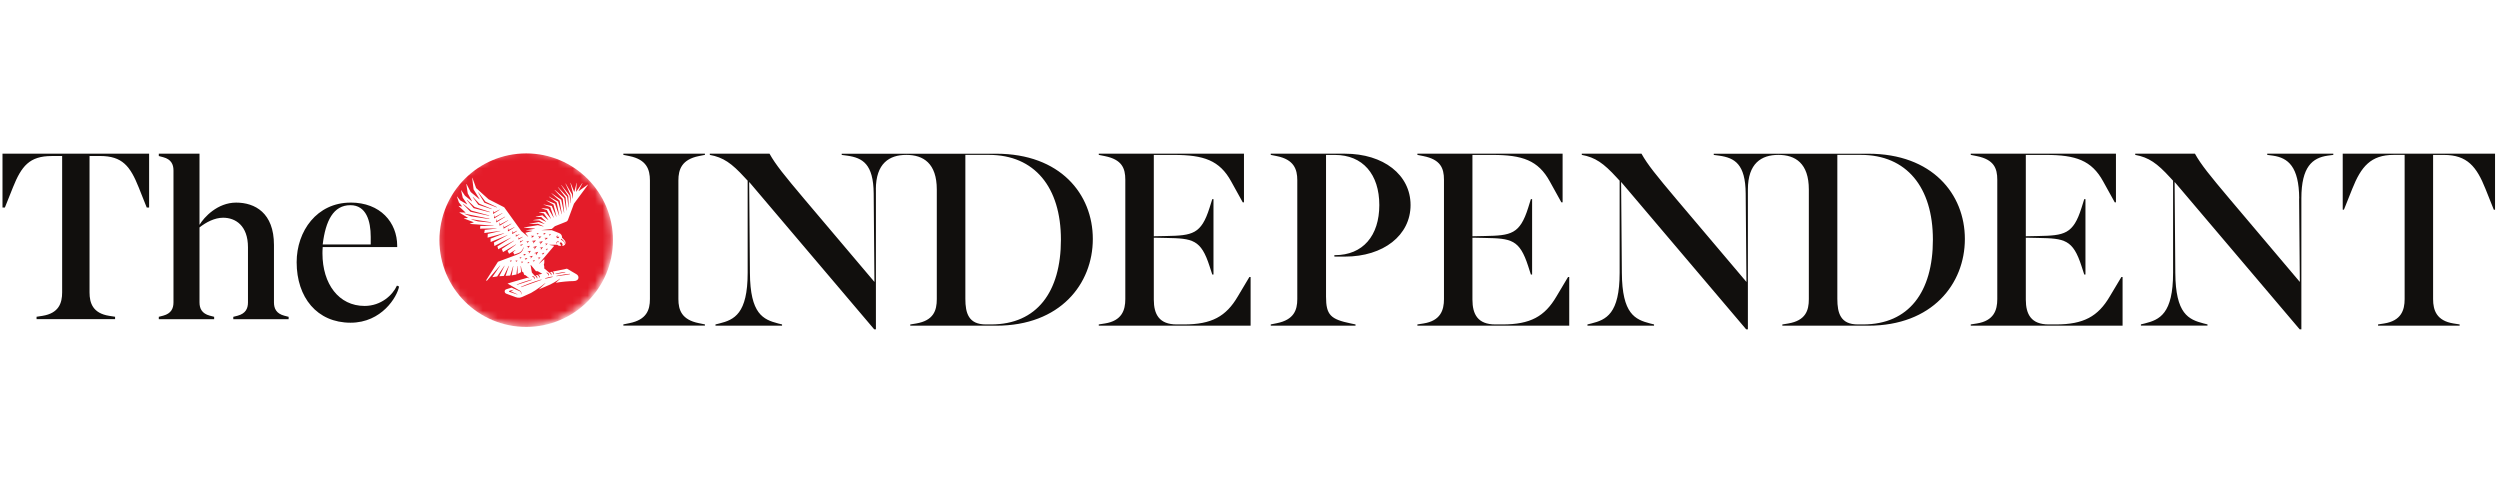 <svg width="334" height="64" viewBox="0 0 334 64" fill="none" xmlns="http://www.w3.org/2000/svg">
<g clip-path="url(#clip0_1256_12272)">
<mask id="mask0_1256_12272" style="mask-type:luminance" maskUnits="userSpaceOnUse" x="58" y="20" width="24" height="24">
<path d="M70.044 43.651C76.575 43.651 81.87 38.356 81.87 31.826C81.87 25.295 76.575 20 70.044 20C63.514 20 58.218 25.295 58.218 31.826C58.218 38.356 63.514 43.651 70.044 43.651Z" fill="white"/>
</mask>
<g mask="url(#mask0_1256_12272)">
<path d="M70.384 32.946L70.559 32.983L70.508 33.153L70.531 33.167L70.788 32.864L70.775 32.84L70.38 32.923V32.951L70.384 32.946ZM70.416 32.468L70.439 32.482L70.665 32.239L70.651 32.216L70.325 32.271V32.299L70.467 32.335L70.416 32.473V32.468ZM69.668 34.379H69.401L69.397 34.402L69.503 34.448L69.448 34.549L69.466 34.567L69.677 34.402L69.668 34.379ZM70.233 33.934L69.902 33.947V33.975L70.035 34.03L69.971 34.159L69.989 34.177L70.247 33.966L70.237 33.943L70.233 33.934ZM70.504 33.644L70.688 33.672L70.646 33.851L70.669 33.86L70.917 33.529L70.903 33.511L70.499 33.621V33.649L70.504 33.644ZM69.617 34.967V34.994L69.718 35.04L69.663 35.141L69.682 35.16L69.893 34.994L69.884 34.971H69.617V34.967ZM71.28 34.99L71.459 34.792L71.445 34.769L71.183 34.815V34.843L71.294 34.87L71.257 34.976L71.28 34.99ZM71.413 33.309L71.716 32.886L71.702 32.868L71.202 33.01V33.038L71.436 33.066L71.385 33.295L71.409 33.304L71.413 33.309ZM70.449 34.498H70.113V34.526L70.242 34.581L70.168 34.71L70.187 34.728L70.449 34.526L70.439 34.503L70.449 34.498ZM71.059 32.221L71.289 32.28L71.206 32.501L71.229 32.514L71.592 32.138L71.578 32.115L71.064 32.188V32.216L71.059 32.221ZM70.903 34.521L71.174 34.205L71.16 34.181L70.756 34.269V34.296L70.936 34.333L70.88 34.512L70.903 34.526V34.521ZM71.739 31.316L71.757 31.334L71.969 31.169L71.96 31.146H71.693V31.169L71.794 31.215L71.739 31.316ZM71.013 31.761L71.032 31.78L71.358 31.527L71.349 31.504H70.931L70.926 31.532L71.096 31.605L71.004 31.77L71.013 31.761ZM72.382 33.823V33.851L72.525 33.888L72.474 34.025L72.497 34.039L72.722 33.796L72.708 33.773L72.377 33.828L72.382 33.823ZM73.374 31.477L73.397 31.495L73.608 31.33L73.599 31.307H73.333V31.33L73.434 31.375L73.379 31.477H73.374ZM70.72 35.017H70.453V35.04L70.559 35.086L70.504 35.187L70.522 35.206L70.733 35.04L70.724 35.017H70.72ZM72.626 31.357L72.644 31.375L72.906 31.174L72.897 31.151H72.561V31.174L72.69 31.233L72.621 31.362L72.626 31.357ZM72.116 33.13L72.299 33.167L72.249 33.346L72.272 33.359L72.534 33.038L72.52 33.015L72.116 33.107V33.134V33.13ZM72.373 30.756H73.728C73.728 30.756 74.155 30.921 74.715 31.146C74.972 31.252 75.11 31.481 75.087 31.747C75.087 31.747 75.308 31.968 75.432 32.11C75.579 32.28 75.597 32.514 75.478 32.671C75.363 32.822 75.202 32.859 75.129 32.868L75.115 32.84C75.202 32.749 75.165 32.606 75.087 32.496C75.004 32.377 74.931 32.354 74.844 32.409C74.807 32.432 74.761 32.468 74.761 32.468L74.972 32.804L74.963 32.827C74.793 32.873 74.564 32.836 74.458 32.698H73.415V32.726L73.994 32.831L74.013 32.873L72.019 35.215L72.038 35.233L72.717 34.627V35.155L72.658 35.316L72.722 35.688L72.699 35.849C72.699 35.849 73.314 36.377 73.319 36.377C73.319 36.377 73.328 36.381 73.337 36.386C73.342 36.386 73.351 36.395 73.36 36.4C73.37 36.4 73.379 36.409 73.388 36.418C73.397 36.423 73.411 36.432 73.42 36.441C73.434 36.446 73.438 36.459 73.452 36.468C73.466 36.478 73.475 36.487 73.484 36.501C73.493 36.51 73.503 36.524 73.516 36.533C73.526 36.547 73.535 36.556 73.544 36.57C73.553 36.583 73.558 36.597 73.567 36.606C73.572 36.62 73.581 36.629 73.585 36.643C73.59 36.657 73.599 36.666 73.599 36.68C73.604 36.694 73.608 36.703 73.613 36.712C73.613 36.721 73.618 36.73 73.622 36.739C73.622 36.753 73.631 36.763 73.631 36.763H73.659C73.659 36.763 73.663 36.753 73.668 36.739C73.668 36.73 73.673 36.721 73.677 36.712C73.677 36.698 73.682 36.684 73.677 36.671V36.648C73.677 36.648 73.677 36.629 73.677 36.625C73.677 36.606 73.668 36.588 73.663 36.57C73.659 36.551 73.65 36.533 73.641 36.514C73.631 36.496 73.618 36.482 73.604 36.464C73.59 36.45 73.576 36.432 73.562 36.423C73.549 36.409 73.53 36.4 73.516 36.391C73.498 36.381 73.484 36.372 73.466 36.367C73.461 36.367 73.452 36.367 73.448 36.363C73.526 36.344 73.604 36.331 73.677 36.312C73.682 36.312 73.691 36.322 73.7 36.326C73.709 36.331 73.719 36.335 73.728 36.344C73.737 36.349 73.751 36.358 73.76 36.363C73.774 36.372 73.783 36.381 73.797 36.386C73.806 36.395 73.82 36.404 73.829 36.418C73.843 36.427 73.852 36.441 73.861 36.45C73.87 36.464 73.879 36.473 73.888 36.487C73.898 36.501 73.902 36.51 73.912 36.524C73.916 36.537 73.925 36.547 73.93 36.56C73.934 36.574 73.939 36.583 73.948 36.597C73.953 36.611 73.957 36.62 73.957 36.629C73.957 36.639 73.967 36.648 73.967 36.657C73.967 36.675 73.976 36.68 73.976 36.68H74.003C74.003 36.68 74.003 36.671 74.013 36.657C74.013 36.652 74.022 36.639 74.022 36.629C74.022 36.615 74.022 36.602 74.022 36.588V36.565C74.022 36.565 74.022 36.547 74.022 36.542C74.022 36.524 74.013 36.505 74.008 36.487C74.003 36.468 73.994 36.45 73.985 36.432C73.976 36.413 73.962 36.4 73.953 36.381C73.939 36.367 73.925 36.349 73.912 36.34C73.893 36.326 73.879 36.317 73.861 36.308C73.847 36.299 73.829 36.289 73.815 36.289C74.908 36.055 75.749 35.895 75.749 35.895C76.851 36.547 76.782 36.505 77.011 36.634C77.434 36.868 77.416 37.552 76.621 37.552C76.024 37.552 74.917 37.653 74.242 37.787L74.839 37.245L74.821 37.226C74.821 37.226 74.233 37.653 73.53 38.002C73.154 38.154 72.58 38.402 71.992 38.664L72.86 37.842L72.841 37.823C72.841 37.823 71.73 38.719 70.945 39.137C70.472 39.353 70.063 39.536 69.833 39.642C69.516 39.789 69.264 39.83 68.91 39.702C68.345 39.499 68.125 39.422 67.643 39.238C67.362 39.132 67.344 38.737 67.643 38.645C67.771 38.604 68.111 38.494 68.336 38.425C68.433 38.466 68.538 38.512 68.639 38.558C68.8 38.627 68.961 38.7 69.112 38.765C69.186 38.797 69.259 38.829 69.328 38.861C69.346 38.87 69.36 38.875 69.379 38.884C69.388 38.884 69.397 38.893 69.406 38.893H69.42V38.898H69.424C69.457 38.916 69.48 38.93 69.503 38.953C69.549 38.994 69.581 39.04 69.594 39.086C69.613 39.132 69.613 39.178 69.613 39.21C69.613 39.247 69.604 39.275 69.599 39.293C69.594 39.311 69.59 39.32 69.59 39.32L69.617 39.334C69.617 39.334 69.617 39.325 69.631 39.302C69.64 39.284 69.65 39.252 69.654 39.21C69.654 39.169 69.659 39.118 69.645 39.063C69.631 39.008 69.594 38.948 69.544 38.898C69.521 38.875 69.489 38.847 69.461 38.829H69.452V38.825H69.448L69.434 38.815C69.424 38.815 69.42 38.806 69.411 38.801C69.392 38.792 69.379 38.783 69.36 38.774C69.296 38.737 69.227 38.696 69.153 38.659C69.011 38.577 68.86 38.489 68.708 38.402C68.373 38.209 68.037 38.016 67.803 37.883C67.803 37.883 68.979 37.516 70.481 37.102L70.724 37.208L70.733 37.194L70.591 37.075L70.219 36.776L70.035 36.712L69.911 36.377L69.746 36.28L69.581 35.532H69.553L69.622 36.354L69.153 36.615V35.536H69.126L68.993 36.671L68.364 36.795L68.579 35.555H68.552L68.166 36.813L67.551 36.854L67.996 35.532L67.969 35.518L67.312 36.864L66.706 36.905L67.413 35.509L67.39 35.495L66.421 36.932L65.773 37.033L66.825 35.486L66.807 35.467L65.039 37.52L64.942 37.456L66.527 34.971L68.951 34.067C68.951 34.067 69.117 33.993 69.209 33.956C69.255 33.938 69.305 33.915 69.356 33.892C69.383 33.878 69.406 33.865 69.429 33.851C69.452 33.837 69.475 33.819 69.503 33.805C69.549 33.768 69.594 33.736 69.631 33.695L69.659 33.667C69.659 33.667 69.677 33.644 69.686 33.635C69.705 33.617 69.718 33.594 69.737 33.571C69.751 33.548 69.764 33.525 69.783 33.506C69.796 33.483 69.806 33.461 69.82 33.442C69.829 33.419 69.842 33.401 69.852 33.378C69.861 33.355 69.87 33.337 69.879 33.318C69.893 33.277 69.907 33.24 69.916 33.208C69.925 33.176 69.93 33.144 69.934 33.121C69.934 33.098 69.939 33.079 69.944 33.066C69.944 33.052 69.944 33.047 69.944 33.047H69.916C69.916 33.047 69.916 33.047 69.911 33.061C69.911 33.075 69.907 33.093 69.897 33.116C69.893 33.139 69.884 33.167 69.87 33.194C69.861 33.226 69.847 33.258 69.829 33.295C69.82 33.313 69.81 33.332 69.801 33.35C69.792 33.369 69.778 33.387 69.769 33.405C69.755 33.424 69.741 33.442 69.728 33.465C69.714 33.483 69.7 33.502 69.682 33.52C69.663 33.539 69.65 33.557 69.631 33.575L69.604 33.603L69.576 33.626C69.535 33.658 69.493 33.69 69.448 33.718C69.424 33.731 69.401 33.745 69.379 33.754C69.356 33.764 69.333 33.777 69.31 33.787C69.264 33.805 69.213 33.823 69.163 33.842C69.066 33.874 68.974 33.906 68.896 33.938C68.818 33.966 68.754 33.989 68.708 34.002L68.552 33.69L68.864 33.415L68.85 33.392L68.01 33.906L67.812 33.511L68.947 32.671L68.928 32.648L67.202 33.681L67.041 33.263L68.671 32.175L68.657 32.152L66.559 33.304L66.458 32.914L68.235 31.784L68.221 31.761L66.049 32.868L65.985 32.404L67.776 31.435L67.767 31.412L65.548 32.335L65.539 31.885L67.349 31.178L67.339 31.151L65.14 31.752L65.167 31.256L66.839 30.87V30.843L64.694 31.137L64.763 30.71L66.338 30.54V30.512L64.138 30.549L64.171 30.186L65.925 30.172V30.145L62.779 29.915V29.888L63.284 29.709V29.686L61.98 29.189V29.162L62.503 29.121V29.093L61.383 28.4L61.392 28.363L62.182 28.409L62.191 28.386L61.282 27.532L61.291 27.504L61.718 27.587L61.732 27.568L61.305 27.031L61.043 26.269L61.071 26.255L61.479 26.769L62.402 27.302L62.421 27.284L61.824 26.411L61.603 25.433L61.631 25.419L62.113 26.14L63.045 26.898L63.064 26.88L62.494 25.846L62.297 24.583H62.329L62.885 25.653L64.051 26.622L64.074 26.604L63.27 25.314L63.087 23.766L63.114 23.757L63.615 25.13L65.273 26.622L67.362 27.692L69.654 30.88L70.545 31.633L70.568 31.614L70.178 31.105L71.096 30.866V30.838L70.297 30.792V30.765L71.464 30.558V30.53L69.999 30.42V30.393L71.859 30.081L72.598 30.255L72.607 30.227L71.9 29.901L70.743 29.924V29.897L71.973 29.663L72.736 29.924L72.745 29.901L72.052 29.46L71.229 29.428V29.401L72.148 29.258L72.952 29.635L72.965 29.612L72.304 28.992H71.583V28.96L72.46 28.762L73.241 29.405L73.259 29.387L72.662 28.51L72.01 28.386V28.358L72.837 28.308L73.581 29.212L73.604 29.199L73.071 28.074L72.355 27.839V27.812L73.269 27.885L73.957 29.075L73.98 29.066L73.521 27.669L72.626 27.348V27.32L73.714 27.513L74.316 28.946L74.343 28.937L73.948 27.339L72.988 26.792L73.002 26.765L74.146 27.201L74.688 28.804H74.715L74.375 27.049L73.333 26.287L73.347 26.264L74.564 26.93L75.041 28.616H75.069L74.77 26.806L73.677 25.837L73.696 25.819L74.977 26.691L75.349 28.409H75.376L75.188 26.576L74.1 25.396L74.118 25.373L75.381 26.453L75.661 28.115H75.689L75.565 26.365L74.531 25.015L74.55 24.997L75.767 26.269L75.96 27.706H75.987L75.923 26.181L74.977 24.735L75 24.716L76.093 26.103L76.24 27.137H76.267L76.217 26.03L75.546 24.528L75.569 24.515L76.405 25.933L76.483 26.517H76.511L76.552 25.851L76.203 24.441L76.231 24.432L76.708 25.617H76.736L77.03 24.432H77.057L76.961 25.603L76.989 25.612L77.797 24.446L77.82 24.459L77.296 25.511L77.315 25.529L78.55 24.648L78.564 24.671L76.681 27.215C76.681 27.215 76.07 28.845 75.873 29.392C75.831 29.497 75.762 29.571 75.661 29.612C75.602 29.635 74.132 30.223 74.132 30.223L73.728 30.581L72.377 30.742V30.774L72.373 30.756ZM70.302 20.496C63.9 20.496 58.71 25.686 58.71 32.087C58.71 38.489 63.9 43.679 70.302 43.679C76.704 43.679 81.893 38.489 81.893 32.087C81.893 25.686 76.704 20.496 70.302 20.496ZM72.01 32.354L72.231 32.4L72.162 32.615L72.185 32.629L72.511 32.253L72.497 32.23L72.005 32.326V32.354H72.01ZM72.919 33.3L73.03 33.327L72.993 33.433L73.016 33.447L73.195 33.249L73.186 33.226L72.924 33.272V33.3H72.919ZM71.16 36.955C71.16 36.955 71.183 36.969 71.193 36.974C71.202 36.978 71.211 36.992 71.225 36.997C71.234 37.006 71.248 37.015 71.257 37.024C71.257 37.024 71.261 37.029 71.266 37.033C71.275 37.043 71.28 37.052 71.289 37.056C71.298 37.07 71.308 37.079 71.317 37.093C71.326 37.107 71.335 37.116 71.34 37.13C71.344 37.144 71.353 37.153 71.358 37.167C71.363 37.176 71.372 37.19 71.372 37.203C71.376 37.217 71.381 37.226 71.385 37.236C71.385 37.245 71.395 37.254 71.395 37.263C71.399 37.277 71.404 37.286 71.404 37.286H71.431C71.431 37.286 71.431 37.277 71.441 37.263C71.441 37.258 71.445 37.245 71.445 37.236C71.445 37.222 71.445 37.208 71.445 37.194C71.445 37.185 71.445 37.18 71.445 37.171C71.445 37.162 71.445 37.153 71.445 37.148C71.445 37.13 71.436 37.111 71.431 37.093C71.422 37.075 71.418 37.056 71.404 37.038C71.399 37.024 71.39 37.015 71.381 37.006L71.367 36.987C71.367 36.987 71.34 36.96 71.321 36.946C71.303 36.932 71.289 36.923 71.271 36.914C71.252 36.905 71.234 36.9 71.22 36.896C71.211 36.896 71.202 36.891 71.197 36.886C71.197 36.886 71.188 36.886 71.183 36.886C71.183 36.886 71.179 36.886 71.174 36.886C71.16 36.886 71.147 36.886 71.133 36.886C71.119 36.886 71.11 36.886 71.101 36.886C71.087 36.886 71.078 36.891 71.078 36.891V36.914C71.078 36.914 71.087 36.914 71.101 36.923C71.105 36.923 71.115 36.932 71.124 36.937C71.133 36.937 71.142 36.946 71.151 36.955M72.212 37.378C72.185 37.387 72.153 37.396 72.116 37.405C72.056 37.424 71.978 37.447 71.895 37.47C71.831 37.488 71.762 37.511 71.689 37.534C71.652 37.543 71.615 37.557 71.574 37.566L71.459 37.608C71.298 37.663 71.128 37.722 70.958 37.782C70.848 37.819 70.743 37.86 70.637 37.901C70.577 37.924 70.517 37.947 70.462 37.97C70.407 37.989 70.361 38.012 70.306 38.03C70.283 38.039 70.256 38.048 70.233 38.057C70.178 38.081 70.123 38.103 70.072 38.122L70.031 38.14C69.948 38.172 69.875 38.205 69.815 38.232C69.783 38.246 69.755 38.26 69.732 38.269C69.659 38.301 69.617 38.319 69.617 38.319H69.608L69.627 38.365H69.636C69.636 38.365 69.677 38.347 69.751 38.324C69.778 38.315 69.806 38.306 69.838 38.292C69.902 38.269 69.976 38.241 70.058 38.214L70.118 38.191C70.164 38.172 70.21 38.154 70.26 38.14L70.334 38.113C70.384 38.094 70.439 38.076 70.49 38.057C70.545 38.039 70.605 38.016 70.665 37.993C70.77 37.952 70.876 37.915 70.986 37.878C71.156 37.819 71.321 37.759 71.482 37.699C71.555 37.672 71.633 37.644 71.712 37.617C71.767 37.598 71.817 37.58 71.868 37.562L71.918 37.543C72.001 37.516 72.074 37.488 72.134 37.465C72.171 37.451 72.198 37.442 72.226 37.433L72.35 37.387L72.336 37.346L72.208 37.382L72.212 37.378ZM69.962 37.768L70.058 37.736C70.182 37.695 70.302 37.658 70.421 37.617C70.467 37.603 70.513 37.584 70.554 37.571L70.591 37.557L70.743 37.506C70.807 37.488 70.862 37.465 70.908 37.451C70.931 37.442 70.949 37.438 70.968 37.433C71.023 37.415 71.055 37.401 71.055 37.401H71.064L71.05 37.355H71.041C71.041 37.355 71.009 37.364 70.954 37.378L70.908 37.387C70.857 37.401 70.793 37.415 70.72 37.433L70.568 37.474C70.531 37.483 70.49 37.497 70.453 37.511L70.403 37.529C70.297 37.562 70.173 37.603 70.035 37.644C69.934 37.676 69.838 37.713 69.741 37.745L69.672 37.768L69.636 37.782C69.535 37.819 69.438 37.855 69.36 37.888C69.323 37.901 69.291 37.915 69.259 37.929L69.232 37.938L69.135 37.975C69.085 37.998 69.052 38.007 69.052 38.007H69.043L69.057 38.053C69.057 38.053 69.098 38.039 69.153 38.025C69.172 38.021 69.195 38.012 69.218 38.007L69.287 37.984C69.314 37.975 69.346 37.966 69.379 37.956C69.434 37.938 69.498 37.92 69.567 37.897C69.608 37.883 69.654 37.869 69.695 37.855C69.783 37.828 69.875 37.8 69.966 37.768M71.849 34.434V34.462L71.992 34.498L71.946 34.636L71.969 34.65L72.194 34.407L72.18 34.384L71.849 34.439V34.434ZM71.611 34.094L71.9 33.663L71.886 33.644L71.395 33.805V33.833L71.633 33.855L71.592 34.085L71.615 34.094H71.611ZM73.154 32.533L72.823 32.565V32.588L72.961 32.634L72.901 32.767L72.919 32.781L73.163 32.556L73.149 32.533H73.154ZM71.606 36.234L70.922 35.398L70.885 35.412L71.059 36.409L71.418 36.827C71.418 36.827 71.431 36.831 71.436 36.836C71.445 36.836 71.454 36.845 71.464 36.85C71.473 36.85 71.482 36.859 71.491 36.868C71.5 36.873 71.514 36.882 71.523 36.886C71.532 36.891 71.546 36.905 71.555 36.909C71.565 36.919 71.578 36.928 71.588 36.937C71.597 36.946 71.606 36.96 71.62 36.969C71.629 36.983 71.638 36.992 71.647 37.006C71.656 37.015 71.666 37.029 71.67 37.043C71.675 37.056 71.684 37.066 71.689 37.079C71.693 37.093 71.702 37.102 71.707 37.116C71.712 37.13 71.716 37.139 71.721 37.148C71.721 37.157 71.725 37.167 71.73 37.176C71.735 37.19 71.739 37.199 71.739 37.199H71.767C71.767 37.199 71.767 37.19 71.776 37.176C71.776 37.167 71.781 37.157 71.785 37.144C71.785 37.13 71.785 37.116 71.785 37.102V37.079C71.785 37.079 71.785 37.061 71.785 37.056C71.785 37.038 71.776 37.02 71.771 37.001C71.762 36.983 71.757 36.965 71.744 36.946C71.735 36.928 71.721 36.914 71.707 36.896C71.693 36.882 71.68 36.868 71.661 36.854C71.647 36.84 71.629 36.831 71.611 36.822C71.592 36.813 71.578 36.808 71.56 36.804C71.551 36.804 71.542 36.804 71.537 36.799C71.546 36.799 71.555 36.799 71.565 36.79C71.633 36.772 71.698 36.758 71.767 36.739C71.767 36.739 71.771 36.739 71.776 36.744C71.785 36.744 71.794 36.749 71.799 36.758C71.808 36.763 71.817 36.767 71.826 36.772C71.84 36.776 71.849 36.785 71.859 36.79C71.872 36.795 71.882 36.808 71.891 36.813C71.9 36.822 71.914 36.831 71.923 36.84C71.937 36.85 71.941 36.864 71.955 36.873C71.964 36.886 71.973 36.896 71.983 36.909C71.992 36.923 72.001 36.932 72.005 36.946C72.015 36.96 72.019 36.969 72.024 36.983C72.028 36.997 72.038 37.006 72.042 37.02C72.047 37.033 72.052 37.038 72.056 37.052C72.056 37.061 72.065 37.07 72.065 37.079C72.065 37.098 72.074 37.102 72.074 37.102H72.102C72.102 37.102 72.102 37.093 72.111 37.079C72.111 37.07 72.116 37.061 72.116 37.052C72.116 37.038 72.116 37.024 72.116 37.01V36.987C72.116 36.987 72.116 36.969 72.116 36.965C72.116 36.946 72.107 36.928 72.102 36.909C72.093 36.891 72.088 36.873 72.074 36.854C72.065 36.836 72.052 36.822 72.038 36.804C72.024 36.79 72.01 36.776 71.992 36.763C71.978 36.749 71.96 36.739 71.941 36.73C71.923 36.721 71.909 36.717 71.891 36.712C71.891 36.712 71.886 36.712 71.882 36.712C72.07 36.666 72.258 36.62 72.446 36.574L71.836 36.234H71.597H71.606ZM72.749 31.803L72.919 31.876L72.828 32.037L72.846 32.055L73.177 31.803L73.168 31.78H72.754L72.749 31.807V31.803ZM66.724 28.005L65.948 28.4L65.907 28.17H65.87V28.556L65.902 28.57L66.752 28.032L66.733 28L66.724 28.005ZM67.468 28.946L66.38 29.534L66.338 29.304H66.302L66.297 29.69L66.325 29.709L67.486 28.978L67.468 28.946ZM67.114 28.464L66.086 29.006L66.044 28.776H66.008L66.003 29.162L66.031 29.176L67.133 28.491L67.114 28.459V28.464ZM68.717 30.342L67.941 30.737L67.9 30.512H67.863L67.858 30.893L67.886 30.907L68.736 30.37L68.717 30.338V30.342ZM68.295 29.878L67.358 30.365L67.317 30.136H67.28L67.275 30.521L67.303 30.54L68.318 29.911L68.299 29.878H68.295ZM67.877 29.424L66.811 29.979L66.77 29.75H66.733V30.136L66.765 30.149L67.9 29.451L67.881 29.419L67.877 29.424ZM65.355 28.836L65.365 28.79L62.972 28.133L61.897 27.256L61.865 27.284L62.862 28.294L65.351 28.831L65.355 28.836ZM65.424 28.349L65.438 28.308L63.413 27.656L62.412 26.714L62.384 26.746L63.28 27.807L65.42 28.354L65.424 28.349ZM71.891 31.628L72.061 31.702L71.969 31.862L71.987 31.881L72.318 31.628L72.309 31.605H71.891L71.886 31.628H71.891ZM62.977 29.323L63.858 29.58L65.603 29.741V29.695L62.99 29.281L62.981 29.323H62.977ZM63.202 26.319L63.169 26.347L63.9 27.353L65.668 27.94L65.686 27.899L64.047 27.224L63.202 26.324V26.319ZM69.071 30.825L68.515 31.091L68.474 30.88H68.437L68.433 31.247L68.465 31.261L69.094 30.857L69.075 30.825H69.071ZM65.388 29.226L62.076 28.542L62.063 28.583L62.921 28.9L65.378 29.272L65.388 29.226ZM66.361 27.711L66.38 27.669L64.846 26.935L63.913 25.695L63.881 25.718L64.713 27.077L66.357 27.711H66.361ZM72.832 37.226C72.832 37.226 72.851 37.226 72.878 37.222C72.887 37.222 72.897 37.222 72.91 37.217C72.933 37.217 72.965 37.208 72.993 37.203C73.048 37.194 73.103 37.185 73.154 37.171C73.204 37.162 73.259 37.148 73.31 37.134L73.342 37.125C73.402 37.111 73.466 37.098 73.521 37.084C73.585 37.07 73.641 37.056 73.682 37.043C73.714 37.033 73.742 37.024 73.764 37.02C73.778 37.02 73.787 37.01 73.797 37.01C73.824 37.001 73.838 36.997 73.838 36.997H73.847L73.838 36.951H73.829C73.829 36.951 73.81 36.951 73.783 36.955C73.774 36.955 73.764 36.955 73.751 36.955C73.728 36.955 73.7 36.96 73.668 36.969C73.622 36.974 73.567 36.983 73.503 36.997C73.443 37.01 73.379 37.02 73.319 37.033C73.204 37.061 73.08 37.093 72.975 37.13C72.942 37.139 72.915 37.148 72.892 37.157L72.864 37.167C72.837 37.176 72.823 37.18 72.823 37.18H72.814L72.823 37.226H72.832ZM74.233 36.606C74.233 36.606 74.251 36.606 74.288 36.602C74.297 36.602 74.311 36.602 74.329 36.602C74.357 36.602 74.394 36.593 74.435 36.588C74.568 36.57 74.734 36.542 74.88 36.514L74.917 36.505C74.986 36.492 75.05 36.478 75.115 36.464C75.147 36.459 75.179 36.45 75.207 36.446C75.248 36.436 75.285 36.432 75.321 36.423C75.363 36.413 75.395 36.404 75.427 36.4L75.464 36.391C75.501 36.381 75.519 36.377 75.519 36.377H75.528L75.519 36.331H75.51C75.51 36.331 75.491 36.331 75.455 36.335H75.418C75.386 36.34 75.349 36.344 75.303 36.354H75.294C75.234 36.363 75.165 36.372 75.096 36.381C75.023 36.395 74.94 36.409 74.862 36.423H74.858C74.715 36.45 74.55 36.487 74.417 36.519C74.375 36.528 74.343 36.537 74.316 36.547C74.302 36.551 74.284 36.556 74.274 36.556C74.242 36.565 74.219 36.57 74.219 36.57H74.21L74.219 36.615H74.228L74.233 36.606ZM73.03 36.478C73.03 36.478 73.048 36.487 73.057 36.496C73.066 36.501 73.08 36.51 73.089 36.519C73.099 36.528 73.112 36.537 73.121 36.542C73.121 36.547 73.131 36.551 73.14 36.556C73.144 36.556 73.149 36.565 73.154 36.57C73.163 36.579 73.172 36.593 73.186 36.602C73.195 36.615 73.204 36.625 73.213 36.639C73.223 36.652 73.227 36.661 73.236 36.675C73.241 36.689 73.25 36.698 73.255 36.712C73.259 36.726 73.269 36.735 73.269 36.749C73.273 36.763 73.278 36.772 73.282 36.781C73.282 36.79 73.291 36.799 73.291 36.808C73.296 36.827 73.296 36.831 73.296 36.831H73.324C73.324 36.831 73.324 36.822 73.333 36.808C73.333 36.799 73.337 36.79 73.342 36.781C73.342 36.767 73.342 36.753 73.342 36.739V36.717C73.342 36.717 73.342 36.698 73.342 36.694C73.342 36.675 73.333 36.657 73.328 36.639C73.324 36.62 73.314 36.602 73.305 36.583C73.296 36.565 73.282 36.547 73.269 36.533C73.269 36.533 73.264 36.528 73.259 36.524C73.25 36.51 73.236 36.501 73.223 36.492C73.209 36.478 73.19 36.468 73.177 36.459C73.158 36.45 73.14 36.441 73.121 36.436C73.112 36.436 73.108 36.432 73.099 36.432C73.094 36.432 73.085 36.432 73.08 36.432C73.066 36.432 73.053 36.432 73.039 36.432C73.03 36.432 73.016 36.432 73.007 36.432C72.988 36.432 72.979 36.436 72.979 36.436V36.455V36.459C72.979 36.459 72.988 36.459 73.002 36.468C73.011 36.468 73.016 36.478 73.025 36.482M74.311 32.455C74.311 32.455 74.311 32.468 74.316 32.478C74.316 32.487 74.316 32.492 74.325 32.501C74.325 32.505 74.334 32.514 74.334 32.519C74.334 32.524 74.339 32.528 74.343 32.533L74.352 32.542C74.366 32.556 74.371 32.56 74.371 32.56L74.389 32.547C74.389 32.547 74.389 32.537 74.389 32.524C74.389 32.524 74.389 32.519 74.389 32.514V32.501C74.389 32.501 74.389 32.482 74.389 32.473C74.389 32.464 74.389 32.45 74.394 32.441C74.394 32.436 74.394 32.432 74.398 32.427C74.398 32.423 74.403 32.418 74.407 32.413C74.412 32.404 74.421 32.395 74.426 32.386C74.426 32.386 74.426 32.381 74.44 32.372L74.449 32.363H74.453C74.463 32.358 74.472 32.349 74.486 32.344C74.495 32.34 74.508 32.34 74.522 32.335C74.522 32.335 74.531 32.335 74.541 32.335C74.545 32.335 74.55 32.335 74.559 32.335C74.564 32.335 74.568 32.335 74.577 32.335C74.582 32.335 74.587 32.335 74.591 32.335C74.605 32.335 74.609 32.335 74.619 32.344C74.619 32.344 74.628 32.344 74.632 32.349C74.632 32.349 74.637 32.349 74.642 32.358C74.656 32.367 74.665 32.372 74.665 32.372L74.688 32.354C74.688 32.354 74.688 32.344 74.678 32.331C74.678 32.331 74.678 32.322 74.674 32.322C74.674 32.317 74.665 32.312 74.665 32.308C74.66 32.303 74.656 32.299 74.651 32.294C74.646 32.289 74.642 32.285 74.632 32.28C74.628 32.28 74.619 32.271 74.614 32.267C74.605 32.267 74.596 32.262 74.591 32.257C74.582 32.257 74.573 32.253 74.564 32.248C74.554 32.248 74.545 32.248 74.536 32.248C74.513 32.248 74.495 32.248 74.472 32.257C74.453 32.262 74.43 32.276 74.412 32.285H74.407V32.289L74.403 32.294L74.394 32.303C74.394 32.303 74.38 32.317 74.371 32.326C74.357 32.344 74.348 32.367 74.339 32.386C74.339 32.404 74.329 32.423 74.334 32.441C74.334 32.45 74.334 32.459 74.334 32.468M74.357 31.679V31.688V31.697L74.366 31.715C74.366 31.715 74.38 31.743 74.389 31.752C74.394 31.761 74.398 31.766 74.403 31.77C74.407 31.77 74.412 31.78 74.417 31.784C74.426 31.794 74.435 31.798 74.444 31.803H74.453C74.481 31.816 74.504 31.821 74.527 31.821C74.527 31.821 74.536 31.821 74.541 31.821C74.554 31.821 74.568 31.821 74.577 31.816H74.596L74.6 31.807H74.609L74.614 31.798C74.628 31.789 74.66 31.766 74.669 31.747C74.683 31.729 74.692 31.711 74.697 31.688V31.679C74.697 31.679 74.697 31.665 74.697 31.656C74.697 31.646 74.697 31.637 74.697 31.633C74.697 31.619 74.697 31.61 74.692 31.601V31.591L74.674 31.564L74.642 31.568C74.642 31.568 74.642 31.587 74.642 31.601C74.642 31.601 74.642 31.605 74.642 31.61C74.642 31.614 74.642 31.619 74.642 31.628C74.642 31.628 74.637 31.637 74.637 31.642C74.637 31.642 74.637 31.646 74.632 31.651C74.632 31.651 74.632 31.66 74.628 31.665C74.628 31.665 74.628 31.665 74.628 31.669C74.628 31.669 74.619 31.674 74.614 31.679C74.614 31.679 74.609 31.679 74.605 31.683H74.6H74.587C74.587 31.683 74.568 31.692 74.554 31.692C74.545 31.692 74.531 31.692 74.522 31.688C74.522 31.688 74.518 31.688 74.513 31.683H74.508C74.508 31.683 74.504 31.679 74.499 31.674C74.499 31.674 74.499 31.669 74.495 31.669C74.495 31.669 74.495 31.669 74.49 31.66L74.481 31.646C74.481 31.646 74.476 31.633 74.472 31.623C74.472 31.619 74.472 31.614 74.472 31.61V31.591C74.472 31.591 74.472 31.587 74.472 31.582C74.472 31.582 74.472 31.578 74.472 31.573C74.472 31.573 74.472 31.568 74.472 31.564V31.559V31.546C74.472 31.546 74.481 31.541 74.486 31.536V31.527C74.499 31.513 74.508 31.509 74.508 31.509L74.49 31.467H74.481C74.481 31.467 74.472 31.467 74.449 31.477H74.44C74.44 31.477 74.421 31.49 74.412 31.495C74.407 31.5 74.398 31.504 74.394 31.513C74.389 31.513 74.385 31.523 74.38 31.527C74.38 31.527 74.38 31.532 74.375 31.536C74.362 31.559 74.352 31.578 74.348 31.596C74.348 31.61 74.348 31.623 74.348 31.633C74.348 31.646 74.348 31.656 74.348 31.669L74.357 31.679ZM75.298 32.271C75.298 32.271 75.308 32.285 75.312 32.289C75.317 32.294 75.321 32.303 75.326 32.308C75.335 32.322 75.34 32.335 75.349 32.349C75.353 32.363 75.358 32.377 75.363 32.391C75.363 32.404 75.372 32.418 75.372 32.436C75.372 32.446 75.372 32.45 75.372 32.459C75.372 32.468 75.372 32.473 75.372 32.482C75.372 32.501 75.367 32.514 75.363 32.528C75.363 32.537 75.358 32.542 75.353 32.551L75.344 32.574L75.367 32.588L75.381 32.57C75.381 32.57 75.39 32.551 75.395 32.547C75.404 32.528 75.409 32.514 75.413 32.496C75.413 32.487 75.413 32.478 75.413 32.468C75.413 32.459 75.413 32.45 75.413 32.441C75.413 32.423 75.413 32.404 75.413 32.386C75.413 32.367 75.409 32.349 75.404 32.335C75.404 32.317 75.395 32.303 75.386 32.285C75.386 32.276 75.376 32.271 75.372 32.262C75.372 32.253 75.363 32.248 75.358 32.239C75.349 32.225 75.335 32.211 75.321 32.198C75.216 32.092 75.106 31.995 75 31.89L74.922 31.982C75.041 32.069 75.161 32.161 75.28 32.248C75.289 32.257 75.298 32.267 75.312 32.28M69.539 32.253L69.53 32.165H69.498L69.461 32.386L69.489 32.404L69.902 32.115L69.884 32.083L69.544 32.248L69.539 32.253ZM69.388 31.279L68.993 31.454L68.956 31.293H68.924L68.91 31.596L68.938 31.61L69.406 31.307L69.388 31.279ZM69.631 32.712L69.622 32.629H69.585L69.549 32.845L69.576 32.864L69.875 32.643L69.856 32.615L69.627 32.707L69.631 32.712ZM69.824 31.628L69.342 31.839L69.323 31.706H69.291L69.259 31.982L69.287 32L69.838 31.66L69.82 31.628H69.824ZM75.225 36.698C75.17 36.707 75.11 36.717 75.06 36.721C75.004 36.73 74.945 36.739 74.899 36.749C74.867 36.749 74.835 36.758 74.807 36.767C74.789 36.767 74.766 36.776 74.747 36.776L74.688 36.79C74.665 36.795 74.637 36.799 74.614 36.804C74.564 36.813 74.513 36.822 74.472 36.831C74.449 36.831 74.43 36.84 74.412 36.845L74.329 36.864L74.339 36.905L74.426 36.896C74.426 36.896 74.463 36.896 74.49 36.886C74.531 36.882 74.577 36.877 74.632 36.868C74.674 36.864 74.72 36.854 74.766 36.85H74.802C74.839 36.84 74.876 36.836 74.917 36.827C74.981 36.818 75.046 36.808 75.115 36.799C75.156 36.79 75.202 36.785 75.243 36.781C75.285 36.776 75.331 36.767 75.376 36.763H75.413L75.574 36.73C75.647 36.721 75.712 36.712 75.776 36.698C75.808 36.694 75.836 36.689 75.863 36.684C75.909 36.675 75.955 36.666 75.992 36.661C76.019 36.657 76.042 36.652 76.065 36.648L76.153 36.634V36.593H76.139C76.139 36.593 76.111 36.593 76.061 36.593H76.033C75.983 36.597 75.923 36.602 75.854 36.611C75.822 36.611 75.79 36.615 75.758 36.62C75.698 36.625 75.634 36.634 75.565 36.639L75.404 36.661C75.372 36.661 75.234 36.684 75.234 36.684M68.116 34.815V34.838L68.217 34.884L68.162 34.985L68.18 35.004L68.391 34.843L68.382 34.82H68.116V34.815ZM68.621 39.086L68.244 38.921L68.612 38.728L68.602 38.705L68.051 38.857C68.051 38.857 68.01 38.88 68.005 38.903C67.992 38.939 68.015 38.981 68.051 38.994H68.061L68.598 39.169C68.69 39.196 68.777 39.229 68.864 39.261L69.135 39.353L69.144 39.33L68.887 39.21C68.8 39.169 68.713 39.132 68.63 39.091M68.864 34.815V34.838L68.965 34.884L68.91 34.985L68.928 35.004L69.14 34.843L69.131 34.82H68.864V34.815Z" fill="#E41C29"/>
</g>
<path d="M8.297 20.845H6.905C3.934 20.845 2.864 22.2 1.725 25.042L0.65 27.729H0.333V20.528H19.921V27.729H19.604L18.534 25.042C17.395 22.2 16.352 20.84 13.354 20.84H11.962V39.068C11.962 40.491 12.407 41.851 14.584 42.195L15.374 42.319V42.636H4.885V42.319L5.679 42.195C7.856 41.846 8.302 40.491 8.302 39.068V20.845H8.297ZM26.654 20.528V30.039C27.251 29.029 29.051 27.068 31.549 27.068C34.048 27.068 36.601 28.427 36.601 32.726V40.404C36.601 41.221 36.918 41.887 37.965 42.172L38.562 42.328V42.645H31.168V42.328L31.77 42.172C32.808 41.887 33.129 41.226 33.129 40.404V33.038C33.129 30.131 31.453 29.088 29.809 29.088C28.674 29.088 27.535 29.69 26.654 30.383V40.4C26.654 41.217 26.971 41.883 28.013 42.168L28.61 42.324V42.641H21.216V42.324L21.818 42.168C22.86 41.883 23.177 41.221 23.177 40.4V22.769C23.177 21.952 22.86 21.286 21.818 21.006L21.216 20.845V20.528H26.654ZM46.843 27.063C50.82 27.063 53.066 29.722 53.066 32.849V33.006H43.114C43.081 33.355 43.081 33.731 43.081 33.86C43.081 37.933 45.263 40.873 48.703 40.873C50.916 40.873 52.464 39.417 53.033 38.154L53.314 38.282C53.066 39.642 51.008 43.114 46.838 43.114C42.347 43.114 39.632 39.734 39.632 35.031C39.632 30.856 42.347 27.068 46.838 27.068M43.114 32.657H49.529V31.646C49.529 29.529 48.932 27.412 46.811 27.412C44.537 27.412 43.495 29.497 43.114 32.652" fill="#110F0D"/>
<path d="M90.633 39.959C90.633 41.437 91.092 42.719 93.356 43.173L94.178 43.339V43.504H83.28V43.339L84.102 43.173C86.367 42.714 86.83 41.433 86.83 39.959V24.106C86.83 22.627 86.371 21.318 84.102 20.854L83.28 20.689V20.528H94.178V20.689L93.356 20.854C91.092 21.313 90.633 22.627 90.633 24.106V39.959ZM117.022 25.323V44H116.797L100.089 24.308L100.19 36.45C100.222 41.965 101.963 42.687 103.961 43.215L104.484 43.343V43.509H95.588V43.343L96.112 43.215C98.082 42.723 99.887 41.933 99.887 36.45V24.142L99.492 23.715C97.751 21.809 96.635 21.024 94.831 20.693V20.533H102.808C103.63 22.011 104.81 23.453 107.437 26.572L116.825 37.667L116.724 25.851C116.691 21.915 115.249 21.093 113.21 20.799L112.452 20.698V20.537H133.101C141.634 20.537 146.001 25.92 146.001 31.927C146.001 37.933 141.638 43.513 133.101 43.513H121.61V43.348L122.395 43.219C124.728 42.824 125.156 41.479 125.156 39.968V25.323C125.156 21.809 123.351 20.693 121.087 20.693C118.822 20.693 117.013 21.809 117.013 25.323M132.416 43.343C138.52 43.343 141.739 39.013 141.739 32.018C141.739 25.024 138.226 20.693 132.123 20.693H128.972V39.931C128.972 41.832 129.399 43.343 131.7 43.343H132.421H132.416ZM158.186 43.343C161.864 43.343 163.798 42.292 165.373 39.6L166.916 37.01H167.081V43.509H146.796V43.343L147.618 43.215C149.882 42.852 150.341 41.442 150.341 39.963V24.009C150.341 22.466 149.882 21.318 147.618 20.859L146.796 20.693V20.533H166.195V27.031H166.03L164.487 24.243C162.943 21.419 160.812 20.698 156.84 20.698H154.149V31.564L155.788 31.532C159.302 31.467 160.482 31.302 161.598 27.756L161.961 26.604H162.121V36.68H161.961L161.598 35.564C160.45 31.986 159.334 31.853 155.788 31.789L154.149 31.756V40.028C154.149 41.998 154.87 43.343 157.203 43.343H158.186ZM179.683 20.533C184.836 20.533 188.451 23.357 188.451 27.394C188.451 31.43 184.836 34.282 179.683 34.282H178.274V34.09H178.338C182.081 34.09 184.276 31.495 184.276 27.394C184.276 23.293 182.076 20.698 178.338 20.698H177.158V39.637C177.158 42.099 177.782 42.654 180.473 43.215L181.098 43.343V43.509H169.773V43.343L170.595 43.178C172.859 42.719 173.318 41.437 173.318 39.963V24.073C173.318 22.599 172.859 21.318 170.595 20.859L169.773 20.693V20.533H179.683ZM200.759 43.343C204.438 43.343 206.371 42.292 207.946 39.6L209.489 37.01H209.65V43.509H189.365V43.343L190.187 43.215C192.455 42.852 192.915 41.442 192.915 39.963V24.009C192.915 22.466 192.455 21.318 190.187 20.859L189.365 20.693V20.533H208.764V27.031H208.598L207.055 24.243C205.512 21.419 203.381 20.698 199.409 20.698H196.717V31.564L198.357 31.532C201.87 31.467 203.051 31.302 204.167 27.756L204.525 26.604H204.69V36.68H204.525L204.167 35.564C203.014 31.986 201.902 31.853 198.357 31.789L196.717 31.756V40.028C196.717 41.998 197.438 43.343 199.771 43.343H200.759ZM233.518 25.323V44H233.288L216.58 24.308L216.681 36.45C216.714 41.965 218.454 42.687 220.457 43.215L220.98 43.343V43.509H212.084V43.343L212.608 43.215C214.578 42.723 216.383 41.933 216.383 36.45V24.142L215.988 23.715C214.247 21.809 213.131 21.024 211.326 20.693V20.533H219.304C220.126 22.011 221.311 23.453 223.933 26.572L233.325 37.667L233.224 25.851C233.192 21.915 231.75 21.093 229.711 20.799L228.957 20.698V20.537H249.606C258.139 20.537 262.506 25.92 262.506 31.927C262.506 37.933 258.139 43.513 249.606 43.513H238.12V43.348L238.905 43.219C241.238 42.824 241.661 41.479 241.661 39.968V25.323C241.661 21.809 239.856 20.693 237.592 20.693C235.327 20.693 233.518 21.809 233.518 25.323ZM248.912 43.343C255.016 43.343 258.235 39.013 258.235 32.018C258.235 25.024 254.722 20.693 248.618 20.693H245.468V39.931C245.468 41.832 245.895 43.343 248.191 43.343H248.912ZM274.681 43.343C278.355 43.343 280.293 42.292 281.869 39.6L283.416 37.01H283.577V43.509H263.292V43.343L264.114 43.215C266.378 42.852 266.837 41.442 266.837 39.963V24.009C266.837 22.466 266.378 21.318 264.114 20.859L263.292 20.693V20.533H282.691V27.031H282.53L280.987 24.243C279.444 21.419 277.308 20.698 273.34 20.698H270.649V31.564L272.289 31.532C275.802 31.467 276.982 31.302 278.094 27.756L278.456 26.604H278.617V36.68H278.456L278.094 35.564C276.945 31.986 275.829 31.853 272.289 31.789L270.649 31.756V40.028C270.649 41.998 271.37 43.343 273.703 43.343H274.686H274.681ZM307.174 26.503C307.142 22.269 305.695 21.088 303.661 20.794L302.903 20.693V20.533H311.73V20.693L310.977 20.794C308.942 21.088 307.463 22.269 307.463 26.503V43.995H307.234L290.526 24.303L290.622 36.445C290.654 41.961 292.395 42.682 294.397 43.21L294.921 43.339V43.504H286.025V43.339L286.549 43.21C288.519 42.719 290.324 41.929 290.324 36.445V24.142L289.929 23.715C288.188 21.809 287.077 21.024 285.267 20.693V20.533H293.245C294.067 22.011 295.247 23.453 297.874 26.572L307.257 37.667L307.16 26.507L307.174 26.503ZM321.255 20.693H319.808C316.727 20.693 315.445 22.269 314.265 25.221L313.149 28.014H312.988V20.533H333.338V28.018H333.173L332.057 25.226C330.876 22.273 329.627 20.698 326.509 20.698H325.062V39.963C325.062 41.442 325.521 42.852 327.786 43.215L328.608 43.343V43.509H317.709V43.343L318.531 43.215C320.796 42.852 321.259 41.442 321.259 39.963V20.693H321.255Z" fill="#110F0D"/>
</g>
<defs>
<clipPath id="clip0_1256_12272">
<rect width="333" height="24" fill="white" transform="translate(0.333 20)"/>
</clipPath>
</defs>
</svg>
